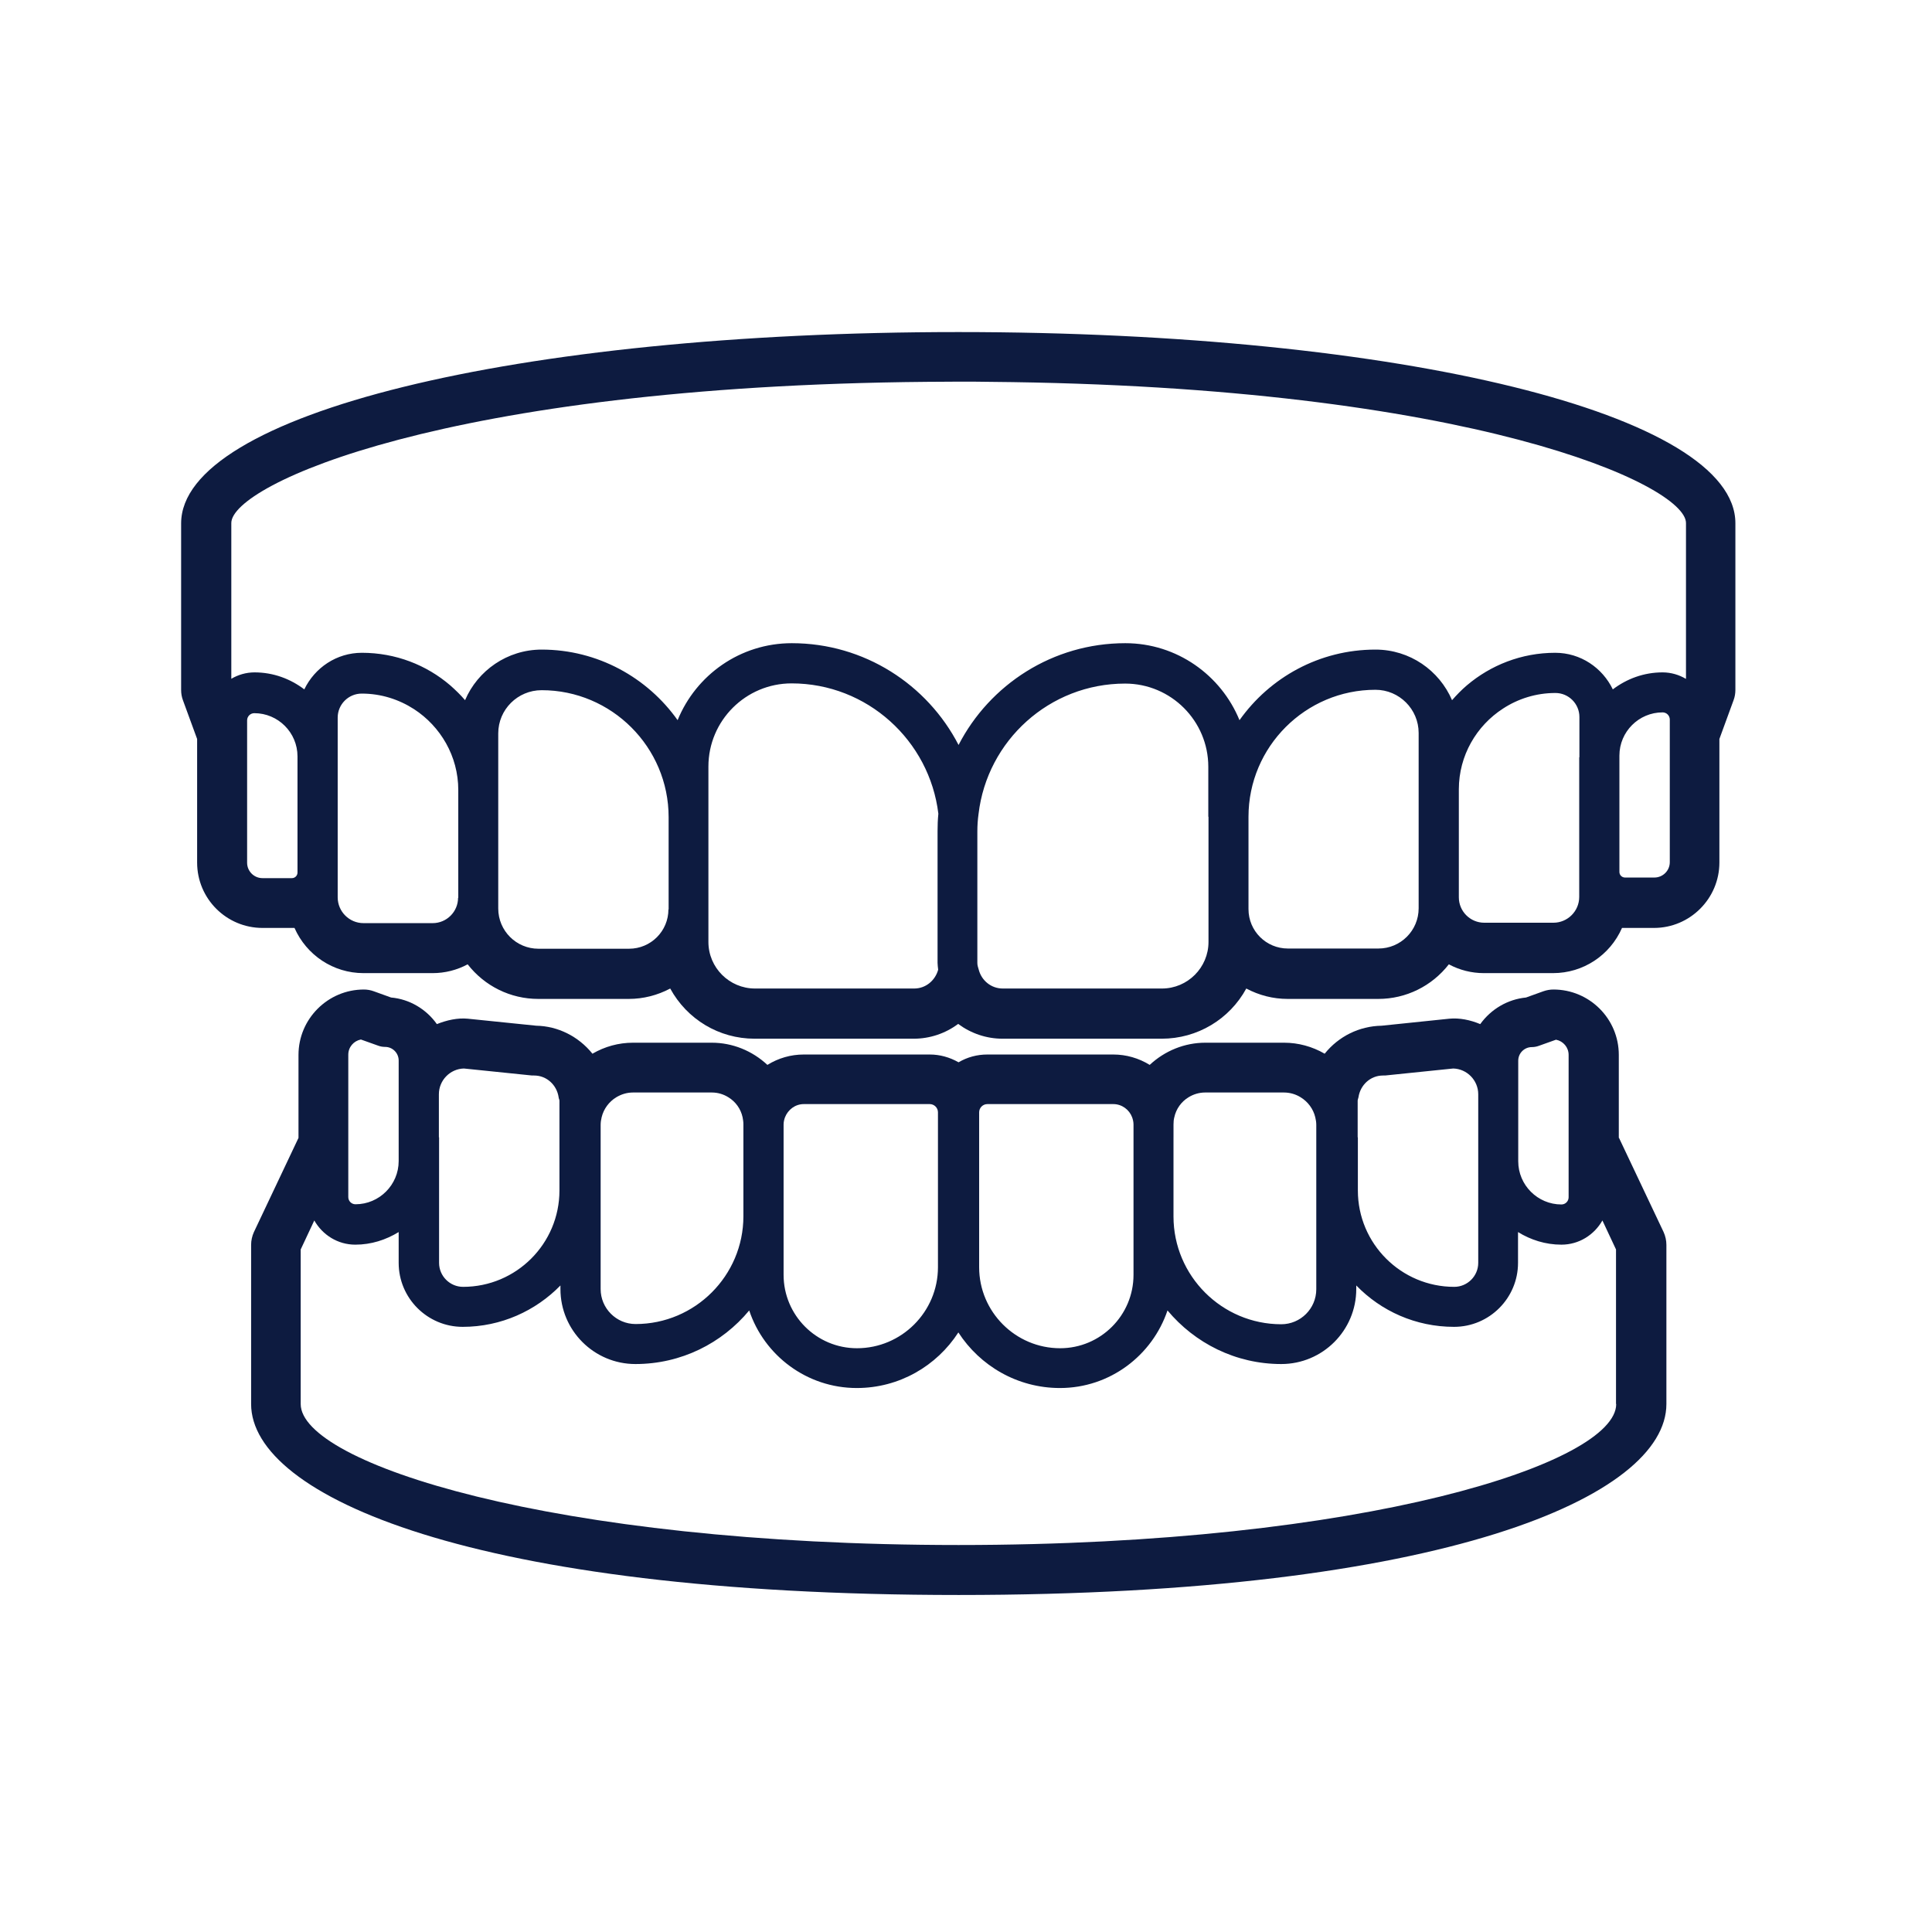 <svg xmlns="http://www.w3.org/2000/svg" width="128" height="128" viewBox="0 0 128 128" fill="none"><g clip-path="url(#clip0_230_38)"><path d="M63.493 22C34.137 22 12 27.458 12 34.678V45.713C12 45.952 12.04 46.177 12.119 46.389L13.06 48.959v8.187c0 2.398 1.947 4.332 4.332 4.332h1.947S19.445 61.478 19.511 61.478C20.306 63.279 22.081 64.472 24.082 64.472h4.584C29.474 64.472 30.268 64.273 30.984 63.889c1.126 1.444 2.835 2.292 4.676 2.292H41.661C42.615 66.181 43.556 65.942 44.404 65.492 45.516 67.532 47.636 68.817 49.994 68.817H60.539C61.599 68.817 62.632 68.472 63.48 67.837c.861.636 1.881.98 2.941.98H76.966c2.358.0 4.491-1.285 5.604-3.325C83.418 65.942 84.345 66.181 85.312 66.181H91.313C93.155 66.181 94.864 65.333 95.99 63.889 96.705 64.273 97.5 64.472 98.308 64.472H102.892C104.892 64.472 106.667 63.293 107.462 61.478 107.515 61.478 107.568 61.478 107.634 61.478H109.582C111.966 61.478 113.914 59.53 113.914 57.146V48.959L114.854 46.389C114.934 46.177 114.974 45.938 114.974 45.713V34.678C115 27.458 92.863 22 63.493 22zM19.71 51.887v5.922C19.71 58.007 19.551 58.179 19.339 58.179H17.392C16.822 58.179 16.372 57.715 16.372 57.159V47.727C16.372 47.462 16.584 47.25 16.849 47.25c1.577.0 2.861 1.285 2.861 2.862v1.788V51.887zm10.638 7.591C30.348 60.405 29.593 61.16 28.666 61.16H24.082c-.941.0-1.709-.768-1.709-1.709V47.541C22.373 46.667 23.088 45.952 23.963 45.952c1.285.0 2.464.384 3.471 1.033 1.749 1.139 2.928 3.113 2.928 5.352V59.491L30.348 59.477zm13.937.768c0 1.444-1.166 2.61-2.61 2.61H35.673c-1.47.0-2.663-1.192-2.663-2.663V48.588c0-1.577 1.285-2.861 2.875-2.861C40.522 45.726 44.298 49.502 44.298 54.139V60.259L44.284 60.246zm17.871 4.001C61.957 64.962 61.334 65.492 60.566 65.492H50.021c-1.696.0-3.087-1.378-3.087-3.087V50.787c0-3.047 2.477-5.511 5.511-5.511C57.453 45.276 61.586 49.065 62.169 53.913 62.129 54.298 62.116 54.682 62.116 55.066v8.73C62.116 63.942 62.142 64.088 62.155 64.233V64.247zM80.066 54.112v8.293C80.066 64.101 78.688 65.492 76.979 65.492H66.434C65.666 65.492 65.03 64.962 64.845 64.247 64.805 64.101 64.752 63.968 64.752 63.809V55.079C64.752 54.695 64.778 54.311 64.831 53.927 65.401 49.065 69.534 45.289 74.542 45.289c3.047.0 5.511 2.477 5.511 5.511v3.312H80.066zm13.923 6.067c0 1.47-1.192 2.663-2.663 2.663H85.325C83.881 62.842 82.716 61.676 82.716 60.233V54.112C82.716 49.475 86.491 45.7 91.128 45.7 92.704 45.7 93.989 46.985 93.989 48.561V60.166 60.179zM104.627 50.178v9.247C104.627 60.365 103.859 61.133 102.918 61.133H98.335C97.407 61.133 96.652 60.378 96.652 59.451V52.297c0-2.239 1.166-4.213 2.928-5.352C100.573 46.296 101.766 45.912 103.051 45.912 103.925 45.912 104.64 46.627 104.64 47.502v2.663L104.627 50.178zM110.628 48.363v8.757C110.628 57.689 110.165 58.139 109.608 58.139h-1.947C107.462 58.139 107.29 57.98 107.29 57.769V50.058c0-1.577 1.285-2.861 2.861-2.861C110.416 47.197 110.628 47.409 110.628 47.674V48.349 48.363zm1.06-3.391C111.238 44.706 110.708 44.547 110.151 44.547 108.906 44.547 107.78 44.971 106.853 45.673 106.164 44.243 104.72 43.249 103.037 43.249 100.799 43.249 98.758 44.071 97.182 45.408 96.824 45.713 96.506 46.044 96.202 46.389 95.354 44.415 93.406 43.037 91.128 43.037 87.405 43.037 84.12 44.892 82.12 47.714 80.901 44.733 77.973 42.613 74.555 42.613 69.746 42.613 65.573 45.355 63.507 49.356c-2.067-4.001-6.24-6.743-11.049-6.743-3.418.0-6.346 2.106-7.564 5.1-2-2.822-5.299-4.676-9.008-4.676-2.279.0-4.239 1.391-5.074 3.352C30.507 46.031 30.176 45.713 29.831 45.408 28.255 44.057 26.215 43.249 23.976 43.249c-1.682.0-3.126.994-3.815 2.424C19.233 44.971 18.107 44.547 16.862 44.547 16.305 44.547 15.776 44.706 15.325 44.971V34.651c0-2.53 14.201-9.075 46.088-9.353C62.116 25.299 62.804 25.285 63.52 25.285 64.235 25.285 64.924 25.285 65.613 25.299 97.5 25.577 111.701 32.134 111.701 34.651V44.971H111.688z" fill="#0d1b40"/><path d="M107.25 75.388V69.89C107.25 67.492 105.303 65.558 102.918 65.558 102.693 65.558 102.468 65.598 102.243 65.677L101.103 66.088C99.885 66.207 98.785 66.856 98.07 67.85 97.407 67.572 96.692 67.426 96.016 67.492l-4.478.464C90.055 67.982 88.69 68.658 87.763 69.811 86.942 69.334 86.014 69.082 85.074 69.082H79.854C78.49 69.082 77.178 69.612 76.171 70.552 75.443 70.102 74.608 69.864 73.76 69.864h-8.346C64.739 69.864 64.09 70.036 63.507 70.38 62.924 70.049 62.275 69.864 61.599 69.864H53.253C52.392 69.864 51.571 70.102 50.842 70.552 49.835 69.612 48.524 69.082 47.159 69.082H41.94c-.954.0-1.868.252-2.689.729C38.323 68.658 36.959 67.982 35.528 67.956l-4.531-.464C30.322 67.426 29.606 67.585 28.944 67.85 28.242 66.856 27.129 66.194 25.91 66.088L24.771 65.677C24.559 65.598 24.334 65.558 24.108 65.558c-2.385.0-4.332 1.947-4.332 4.332v5.498l-2.954 6.24C16.703 81.892 16.637 82.184 16.637 82.475V93.02c0 6.094 14.678 12.652 46.883 12.652s46.883-6.558 46.883-12.652V82.475C110.403 82.184 110.337 81.892 110.218 81.627l-2.955-6.24H107.25zM100.587 75.348V70.274C100.587 69.771 100.997 69.373 101.488 69.373 101.633 69.373 101.792 69.347 101.938 69.294L103.09 68.883C103.567 68.976 103.925 69.387 103.925 69.89v9.432C103.925 79.587 103.713 79.799 103.448 79.799 101.872 79.799 100.587 78.514 100.587 76.938V75.348v0zm-10.638.0V72.924C89.949 72.844 89.989 72.778 90.002 72.699 90.121 71.891 90.784 71.255 91.631 71.255 91.671 71.255 91.724 71.255 91.764 71.255L96.281 70.791C97.195 70.817 97.937 71.573 97.937 72.5V83.668C97.937 84.542 97.222 85.257 96.347 85.257 92.824 85.257 89.962 82.396 89.962 78.872V75.348H89.949zm-12.201.0V74.5C77.748 74.328 77.761 74.169 77.801 74.023 77.92 73.467 78.264 72.99 78.741 72.699 79.059 72.5 79.444 72.381 79.841 72.381H85.061C85.471 72.381 85.855 72.5 86.173 72.699 86.65 72.99 87.008 73.467 87.14 74.023 87.18 74.182 87.207 74.355 87.207 74.527V85.416C87.207 86.701 86.16 87.735 84.888 87.735c-3.934.0-7.141-3.206-7.141-7.141v-5.246.0zm-12.877.0V73.692C64.871 73.401 65.11 73.149 65.414 73.149h8.346C74.33 73.149 74.82 73.52 75.006 74.023 75.059 74.169 75.098 74.328 75.098 74.5v9.962C75.098 87.152 72.912 89.324 70.237 89.324 67.282 89.324 64.871 86.913 64.871 83.959V75.348v0zM51.915 80.594V74.5C51.915 74.328 51.955 74.169 52.008 74.023 52.206 73.52 52.683 73.149 53.253 73.149H61.599C61.891 73.149 62.142 73.387 62.142 73.692V83.959C62.142 86.913 59.731 89.324 56.777 89.324 54.088 89.324 51.915 87.138 51.915 84.462V80.594v0zm-12.121-5.246V74.527C39.794 74.355 39.82 74.182 39.86 74.023 39.992 73.467 40.35 72.99 40.827 72.699 41.158 72.5 41.529 72.381 41.94 72.381h5.22C47.57 72.381 47.941 72.5 48.259 72.699 48.736 72.99 49.08 73.467 49.199 74.023 49.226 74.169 49.252 74.315 49.252 74.474V80.581c0 3.934-3.206 7.14-7.141 7.14C40.827 87.721 39.794 86.675 39.794 85.403V75.348zm-10.717.0V72.5C29.076 71.573 29.818 70.817 30.732 70.791L35.25 71.255s.093.0.133.0C36.23 71.255 36.892 71.891 37.011 72.699 37.011 72.778 37.065 72.844 37.065 72.924v5.948c0 3.524-2.861 6.385-6.385 6.385C29.805 85.257 29.09 84.542 29.09 83.668V75.348H29.076zM23.075 76.13V69.877C23.075 69.373 23.433 68.963 23.91 68.87L25.062 69.281C25.208 69.334 25.354 69.36 25.513 69.36 26.016 69.36 26.413 69.771 26.413 70.261v6.663C26.413 78.501 25.128 79.786 23.552 79.786 23.287 79.786 23.075 79.574 23.075 79.309V76.116 76.13zm84.003 16.891c0 3.895-16.573 9.34-43.571 9.34s-43.585-5.445-43.585-9.34V82.78l.901-1.921C21.366 81.813 22.373 82.462 23.539 82.462 24.599 82.462 25.566 82.144 26.413 81.627v2.04C26.413 86.012 28.321 87.907 30.653 87.907 33.196 87.907 35.488 86.847 37.131 85.165V85.403c0 2.742 2.226 4.968 4.968 4.968 3.034.0 5.736-1.378 7.538-3.55C50.63 89.801 53.452 91.96 56.764 91.96c2.822.0 5.299-1.47 6.73-3.683 1.431 2.212 3.908 3.683 6.73 3.683C73.535 91.96 76.344 89.801 77.35 86.82 79.152 88.98 81.855 90.371 84.888 90.371c2.742.0 4.968-2.226 4.968-4.968V85.165C91.499 86.86 93.791 87.907 96.334 87.907 98.679 87.907 100.573 85.999 100.573 83.668V81.627C101.408 82.144 102.388 82.462 103.448 82.462 104.614 82.462 105.621 81.813 106.164 80.859L107.065 82.78V93.02H107.078z" fill="#0d1b40"/></g><defs><clipPath id="clip0_230_38"><rect width="103" height="83.672" fill="#fff" transform="translate(12 22)"/></clipPath></defs></svg>